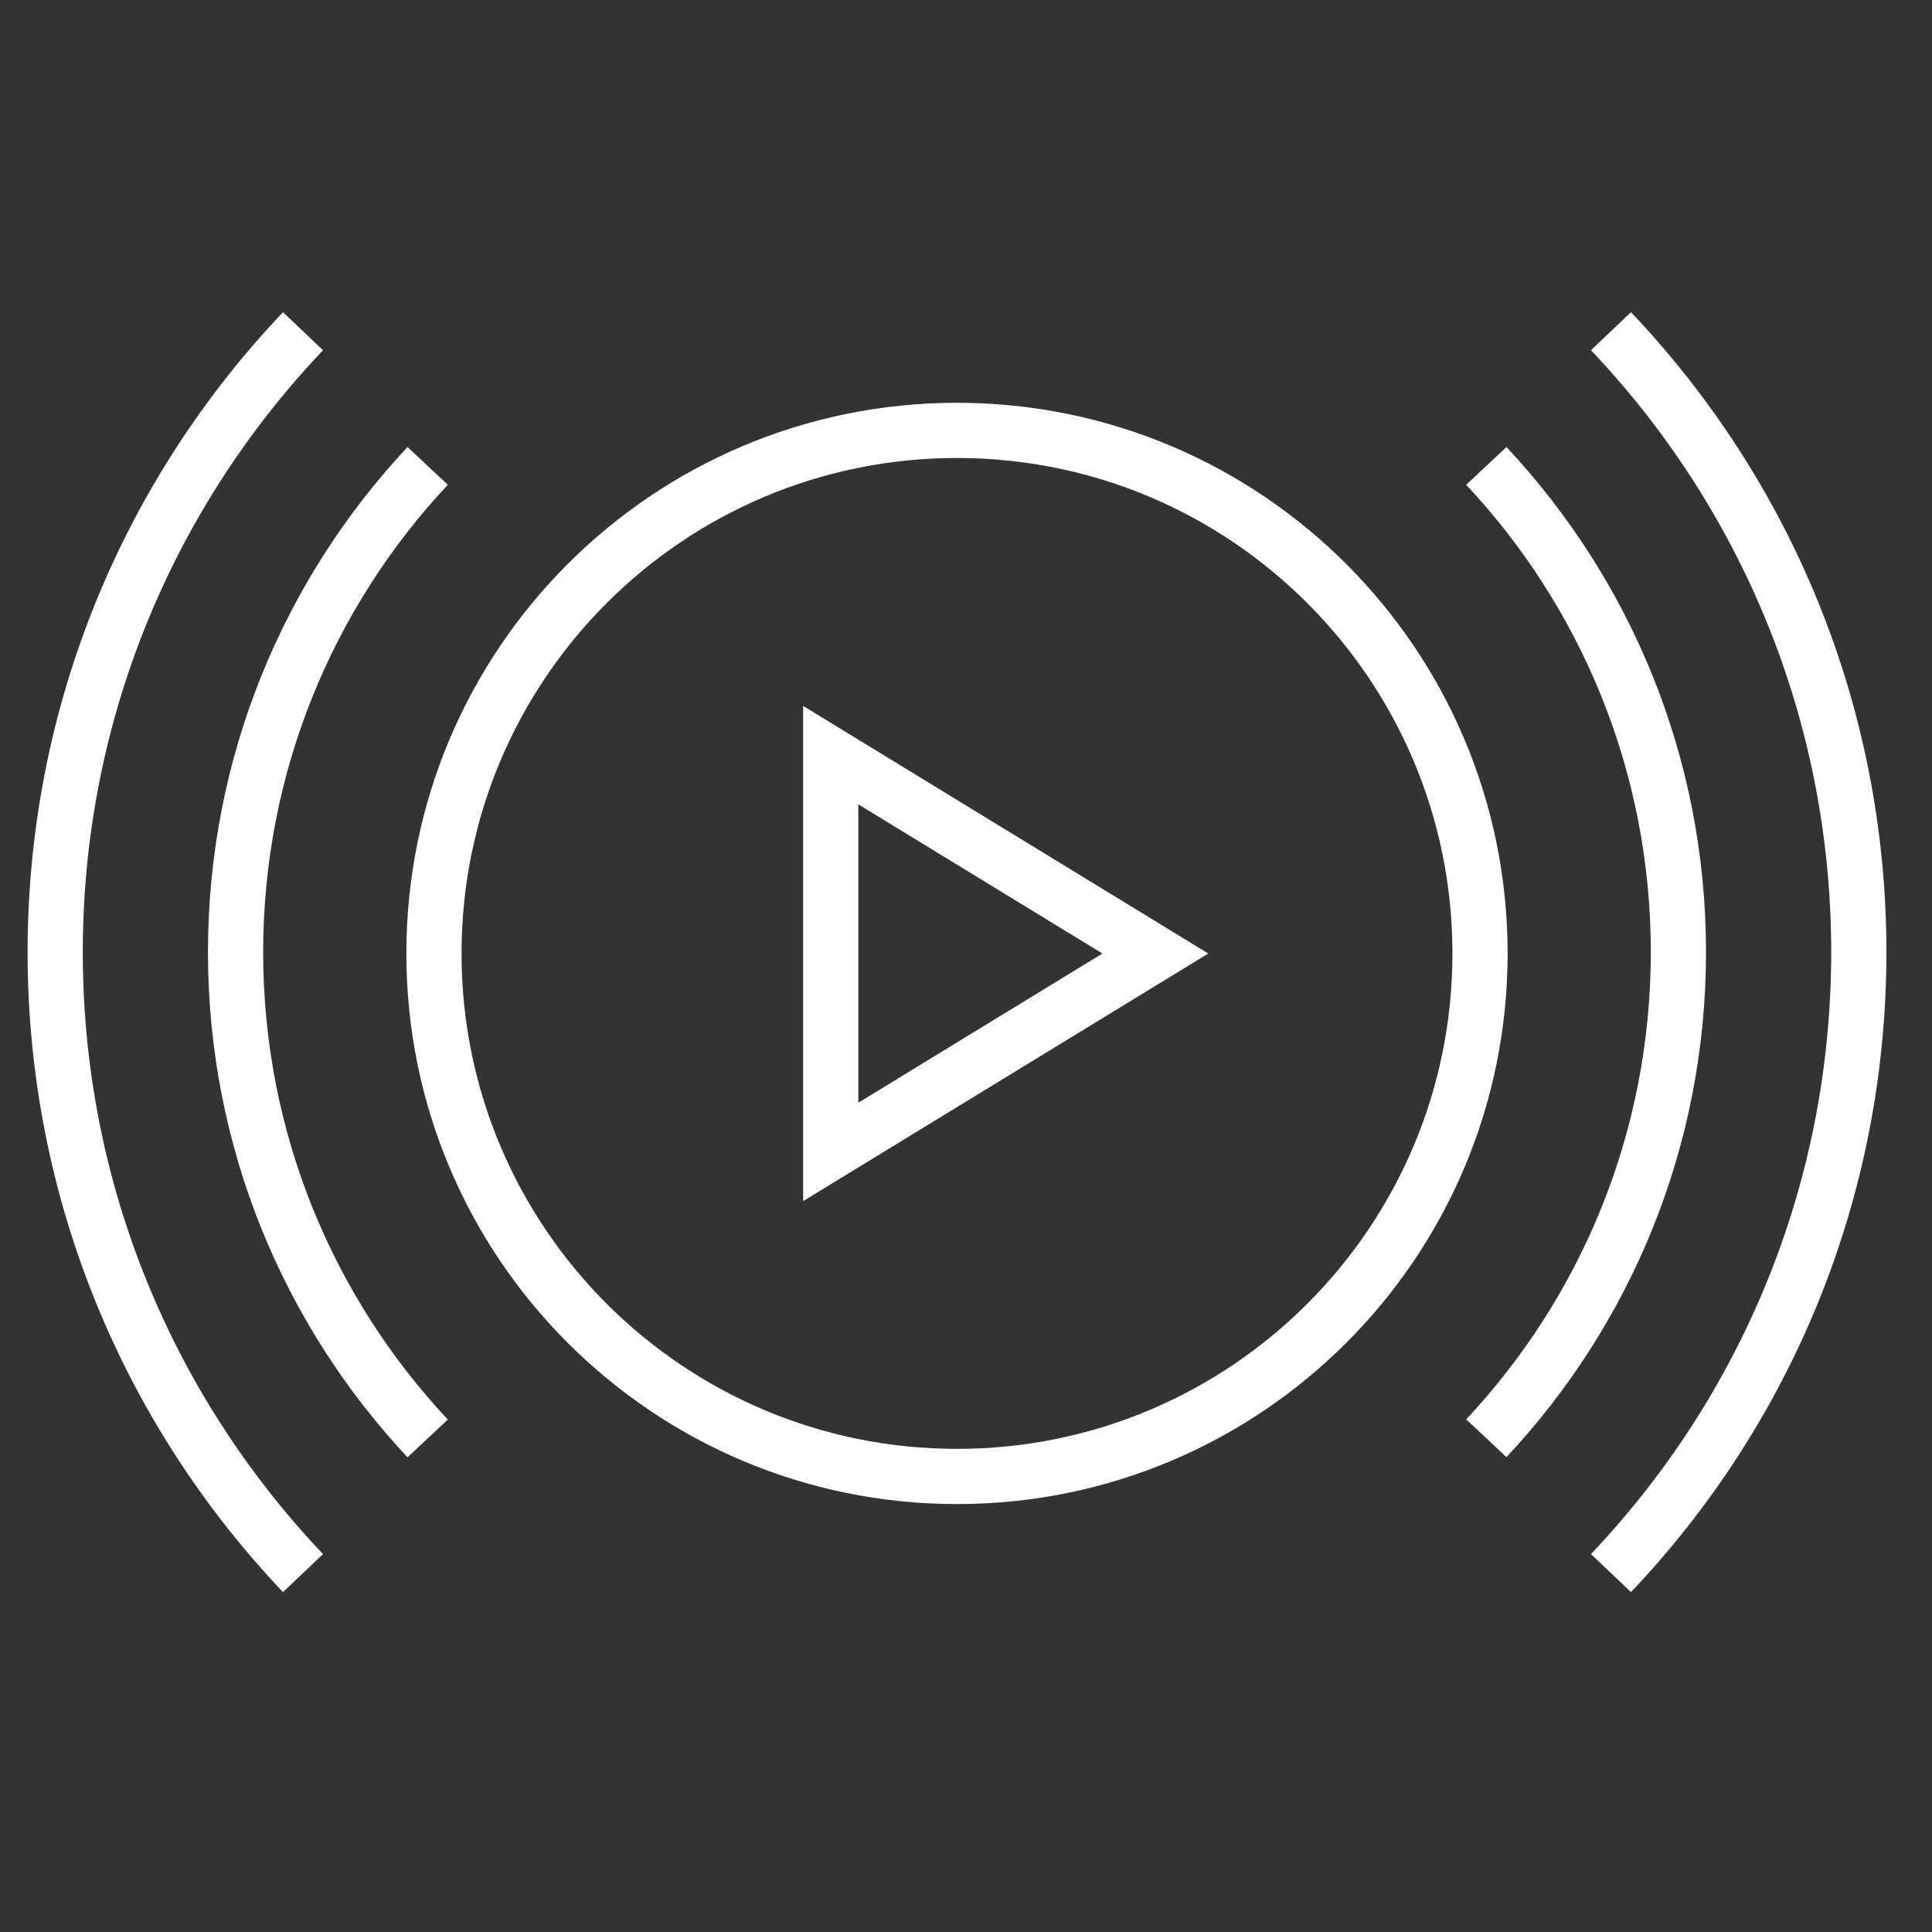 <?xml version="1.0" encoding="UTF-8"?>
<svg width="70px" height="70px" viewBox="0 0 70 70" version="1.1" xmlns="http://www.w3.org/2000/svg" xmlns:xlink="http://www.w3.org/1999/xlink">
    <rect x="0" y="0" width="70" height="70" fill="#333333" stroke="none"/>
    <title>live-stream-white</title>
    <g id="live-stream-white" stroke="none" stroke-width="1" fill="none" fill-rule="evenodd">
        <polygon id="Stroke-1" stroke="#FFFFFF" stroke-width="2" points="30.099 41.736 30.099 34.548 30.099 27.36 41.861 34.548"></polygon>
        <path d="M15.723,34.545 C15.723,24.079 24.207,15.594 34.673,15.594 C45.139,15.594 53.624,24.079 53.624,34.545 C53.624,45.01 45.139,53.495 34.673,53.495 C24.207,53.495 15.723,45.01 15.723,34.545 Z" id="Stroke-2" stroke="#FFFFFF" stroke-width="2"></path>
        <path d="M53.852,16.881 C58.169,21.489 60.812,27.684 60.812,34.496 C60.812,41.308 58.169,47.502 53.852,52.11" id="Stroke-4" stroke="#FFFFFF" stroke-width="2"></path>
        <path d="M58.368,12 C63.933,17.859 67.348,25.78 67.348,34.498 C67.348,43.217 63.933,51.137 58.368,56.996" id="Stroke-6" stroke="#FFFFFF" stroke-width="2"></path>
        <path d="M15.495,16.881 C11.178,21.49 8.535,27.686 8.535,34.499 C8.535,41.312 11.178,47.508 15.495,52.117" id="Stroke-8" stroke="#FFFFFF" stroke-width="2"></path>
        <path d="M10.979,12 C5.414,17.859 2,25.78 2,34.498 C2,43.217 5.414,51.137 10.979,56.996" id="Stroke-10" stroke="#FFFFFF" stroke-width="2"></path>
    </g>
</svg>